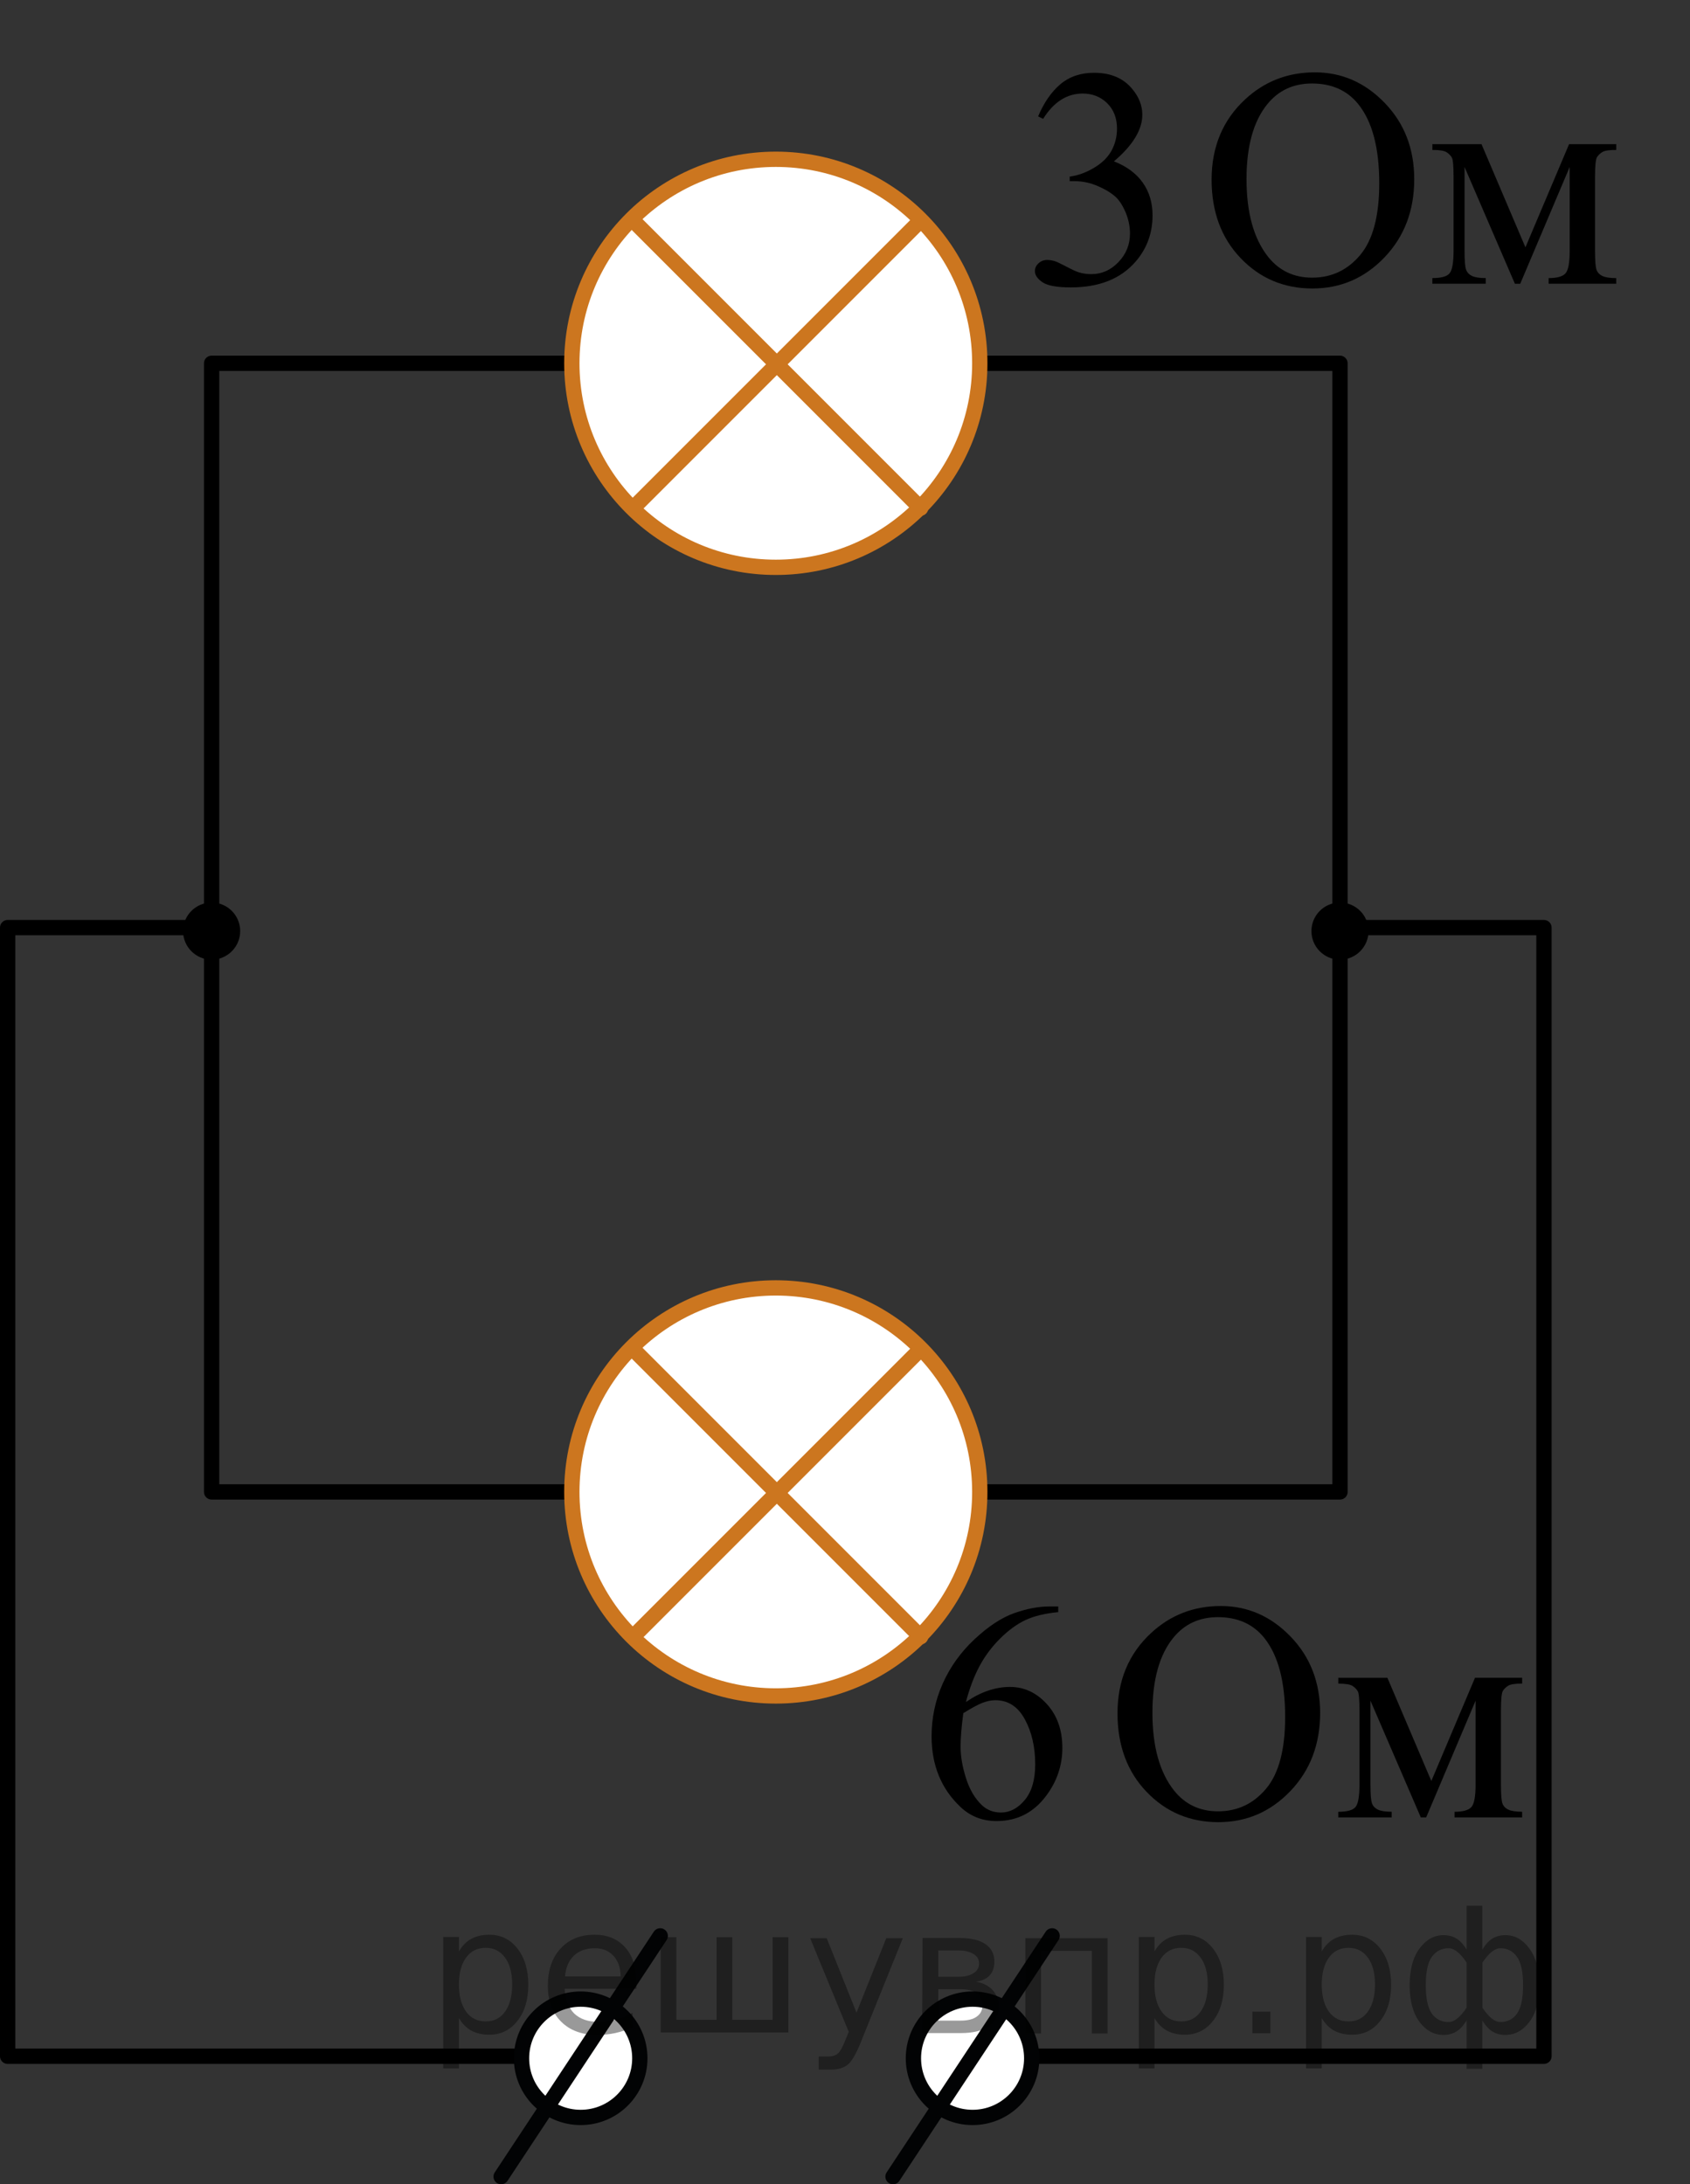 <?xml version="1.0" encoding="utf-8"?>
<!-- Generator: Adobe Illustrator 27.0.1, SVG Export Plug-In . SVG Version: 6.00 Build 0)  -->
<svg version="1.1" id="Слой_1" xmlns="http://www.w3.org/2000/svg" xmlns:xlink="http://www.w3.org/1999/xlink" x="0px" y="0px"
	 width="82.854px" height="107.061px" viewBox="0 0 82.854 107.061" enable-background="new 0 0 82.854 107.061"
	 xml:space="preserve">
<rect x="0" y="0" width="82.854" height="107.061" fill="#333333" stroke="none"/>
<rect x="10.375" y="17.807" fill="none" stroke="#000000" stroke-width="0.75" stroke-linecap="round" stroke-linejoin="round" stroke-miterlimit="10" width="55.319" height="55.319"/>
<polyline fill="none" stroke="#000000" stroke-width="0.75" stroke-linecap="round" stroke-linejoin="round" stroke-miterlimit="10" points="
	65.694,45.466 75.694,45.466 75.694,100.786 48.035,100.786 "/>
<polyline fill="none" stroke="#000000" stroke-width="0.75" stroke-linecap="round" stroke-linejoin="round" stroke-miterlimit="10" points="
	28.035,100.786 0.375,100.786 0.375,45.466 10.375,45.466 "/>
<g>
	
		<circle fill="#FFFFFF" stroke="#020304" stroke-width="0.75" stroke-linecap="round" stroke-linejoin="round" stroke-miterlimit="10" cx="28.468" cy="100.885" r="2.9"/>
	
		<line fill="none" stroke="#020304" stroke-width="0.75" stroke-linecap="round" stroke-linejoin="round" stroke-miterlimit="10" x1="24.568" y1="106.686" x2="32.368" y2="94.885"/>
</g>
<g>
	
		<circle fill="#FFFFFF" stroke="#020304" stroke-width="0.75" stroke-linecap="round" stroke-linejoin="round" stroke-miterlimit="10" cx="47.681" cy="100.885" r="2.9"/>
	
		<line fill="none" stroke="#020304" stroke-width="0.75" stroke-linecap="round" stroke-linejoin="round" stroke-miterlimit="10" x1="43.781" y1="106.686" x2="51.581" y2="94.885"/>
</g>
<g>
	
		<circle fill="#FFFFFF" stroke="#CC761F" stroke-width="0.75" stroke-linecap="round" stroke-linejoin="round" cx="38.035" cy="17.807" r="10"/>
	
		<line fill="#FFFFFF" stroke="#CC761F" stroke-width="0.75" stroke-linecap="round" stroke-linejoin="round" x1="45.135" y1="10.807" x2="31.035" y2="24.907"/>
	
		<line fill="#FFFFFF" stroke="#CC761F" stroke-width="0.75" stroke-linecap="round" stroke-linejoin="round" x1="31.035" y1="10.807" x2="45.135" y2="24.907"/>
</g>
<g>
	
		<circle fill="#FFFFFF" stroke="#CC761F" stroke-width="0.75" stroke-linecap="round" stroke-linejoin="round" cx="38.035" cy="73.126" r="10"/>
	
		<line fill="#FFFFFF" stroke="#CC761F" stroke-width="0.75" stroke-linecap="round" stroke-linejoin="round" x1="45.135" y1="66.126" x2="31.035" y2="80.226"/>
	
		<line fill="#FFFFFF" stroke="#CC761F" stroke-width="0.75" stroke-linecap="round" stroke-linejoin="round" x1="31.035" y1="66.126" x2="45.135" y2="80.226"/>
</g>
<circle cx="10.375" cy="45.637" r="1.4"/>
<circle cx="65.694" cy="45.637" r="1.4"/>
<g>
	<g>
		<defs>
			<rect id="SVGID_1_" x="48.035" width="34.819" height="20.864"/>
		</defs>
		<clipPath id="SVGID_00000158007107624172406370000009282298014519788959_">
			<use xlink:href="#SVGID_1_"  overflow="visible"/>
		</clipPath>
		<g clip-path="url(#SVGID_00000158007107624172406370000009282298014519788959_)">
			<path d="M50.894,5.705c0.29-0.683,0.655-1.209,1.096-1.58s0.991-0.557,1.649-0.557
				c0.813,0,1.436,0.264,1.87,0.792c0.329,0.393,0.494,0.814,0.494,1.262c0,0.737-0.464,1.5-1.391,2.286
				c0.623,0.244,1.094,0.593,1.414,1.046s0.479,0.986,0.479,1.599c0,0.877-0.279,1.636-0.838,2.279
				c-0.729,0.836-1.783,1.255-3.165,1.255c-0.683,0-1.148-0.085-1.395-0.254s-0.37-0.351-0.37-0.545
				c0-0.144,0.059-0.272,0.176-0.381c0.117-0.109,0.258-0.165,0.422-0.165c0.124,0,0.252,0.02,0.382,0.06
				c0.085,0.025,0.276,0.116,0.576,0.273s0.506,0.251,0.621,0.28c0.185,0.055,0.381,0.082,0.591,0.082
				c0.509,0,0.951-0.197,1.328-0.59c0.377-0.393,0.565-0.859,0.565-1.397c0-0.393-0.087-0.777-0.262-1.15
				c-0.13-0.279-0.272-0.49-0.426-0.635c-0.214-0.199-0.509-0.38-0.883-0.542
				c-0.374-0.162-0.755-0.243-1.145-0.243h-0.239v-0.224c0.394-0.05,0.789-0.191,1.185-0.426
				c0.397-0.234,0.685-0.516,0.864-0.844c0.18-0.329,0.27-0.69,0.27-1.083c0-0.513-0.161-0.928-0.482-1.244
				S53.557,4.585,53.079,4.585c-0.773,0-1.419,0.413-1.938,1.24L50.894,5.705z"/>
		</g>
	</g>
	<g>
		<defs>
			<rect id="SVGID_00000049944219428144391270000012153050007902005155_" x="48.035" width="34.819" height="20.864"/>
		</defs>
		<clipPath id="SVGID_00000079464857955620282760000012541123709810417823_">
			<use xlink:href="#SVGID_00000049944219428144391270000012153050007902005155_"  overflow="visible"/>
		</clipPath>
		<g clip-path="url(#SVGID_00000079464857955620282760000012541123709810417823_)">
			<path d="M64.464,3.546c1.316,0,2.458,0.499,3.422,1.498c0.965,0.999,1.448,2.245,1.448,3.739
				c0,1.539-0.486,2.816-1.459,3.833c-0.972,1.016-2.149,1.524-3.531,1.524c-1.397,0-2.57-0.496-3.519-1.486
				c-0.95-0.991-1.425-2.274-1.425-3.848c0-1.608,0.549-2.921,1.646-3.937C61.997,3.987,63.137,3.546,64.464,3.546z
				 M64.322,4.092c-0.908,0-1.636,0.336-2.185,1.008c-0.683,0.837-1.025,2.062-1.025,3.676
				c0,1.653,0.354,2.926,1.062,3.817c0.543,0.677,1.262,1.016,2.154,1.016c0.953,0,1.739-0.371,2.36-1.113
				c0.621-0.742,0.931-1.913,0.931-3.511c0-1.733-0.341-3.025-1.025-3.877C66.047,4.431,65.289,4.092,64.322,4.092z
				"/>
			<path d="M74.786,12.123l2.14-5.058h2.312v0.284c-0.339,0-0.565,0.033-0.677,0.101
				c-0.112,0.067-0.201,0.151-0.265,0.251c-0.065,0.1-0.098,0.423-0.098,0.971v3.63
				c0,0.474,0.024,0.778,0.071,0.915c0.047,0.137,0.144,0.24,0.291,0.31c0.147,0.07,0.373,0.104,0.677,0.104
				v0.276h-3.314v-0.276c0.409,0,0.683-0.076,0.823-0.228c0.14-0.152,0.209-0.519,0.209-1.102V8.185l-2.424,5.723
				h-0.262L71.801,8.185v4.116c0,0.474,0.025,0.778,0.075,0.915c0.05,0.137,0.147,0.24,0.291,0.31
				s0.369,0.104,0.673,0.104v0.276h-2.618v-0.276c0.444,0,0.728-0.081,0.853-0.243
				c0.124-0.162,0.187-0.524,0.187-1.087V8.671c0-0.533-0.027-0.848-0.082-0.945
				c-0.055-0.097-0.14-0.184-0.254-0.261s-0.349-0.116-0.703-0.116V7.065h2.409L74.786,12.123z"/>
		</g>
	</g>
</g>
<g>
	<g>
		<defs>
			
				<rect id="SVGID_00000009573495744678661030000013665680679900307344_" x="42.704" y="75.176" width="34.819" height="20.864"/>
		</defs>
		<clipPath id="SVGID_00000047743426759689803790000018221494484966189995_">
			<use xlink:href="#SVGID_00000009573495744678661030000013665680679900307344_"  overflow="visible"/>
		</clipPath>
		<g clip-path="url(#SVGID_00000047743426759689803790000018221494484966189995_)">
			<path d="M51.881,78.741v0.276c-0.658,0.065-1.196,0.195-1.612,0.392c-0.416,0.197-0.828,0.497-1.234,0.9
				c-0.407,0.403-0.743,0.853-1.01,1.348c-0.267,0.496-0.49,1.085-0.67,1.767
				c0.718-0.493,1.439-0.74,2.162-0.74c0.693,0,1.294,0.279,1.803,0.837s0.763,1.275,0.763,2.151
				c0,0.847-0.257,1.619-0.77,2.316c-0.619,0.847-1.437,1.27-2.454,1.27c-0.693,0-1.282-0.229-1.766-0.687
				c-0.948-0.892-1.421-2.047-1.421-3.467c0-0.906,0.182-1.768,0.546-2.584c0.364-0.817,0.884-1.542,1.56-2.174
				c0.676-0.632,1.323-1.058,1.941-1.277c0.618-0.219,1.194-0.329,1.728-0.329L51.881,78.741L51.881,78.741z
				 M47.228,83.97c-0.09,0.672-0.135,1.215-0.135,1.628c0,0.478,0.088,0.998,0.266,1.558
				c0.177,0.56,0.44,1.005,0.789,1.333c0.254,0.234,0.564,0.351,0.928,0.351c0.434,0,0.822-0.204,1.163-0.612
				c0.342-0.408,0.513-0.991,0.513-1.748c0-0.852-0.17-1.589-0.509-2.211c-0.339-0.623-0.82-0.934-1.444-0.934
				c-0.19,0-0.393,0.04-0.609,0.12C47.972,83.534,47.652,83.706,47.228,83.97z"/>
		</g>
	</g>
	<g>
		<defs>
			
				<rect id="SVGID_00000101060895682801090670000014532550524775009185_" x="42.704" y="75.176" width="34.819" height="20.864"/>
		</defs>
		<clipPath id="SVGID_00000124122846017078079180000016751058429934859446_">
			<use xlink:href="#SVGID_00000101060895682801090670000014532550524775009185_"  overflow="visible"/>
		</clipPath>
		<g clip-path="url(#SVGID_00000124122846017078079180000016751058429934859446_)">
			<path d="M59.851,78.718c1.316,0,2.458,0.499,3.422,1.498c0.965,0.999,1.448,2.245,1.448,3.739
				c0,1.539-0.486,2.816-1.459,3.833c-0.972,1.016-2.149,1.524-3.531,1.524c-1.397,0-2.57-0.496-3.519-1.486
				c-0.95-0.991-1.425-2.274-1.425-3.848c0-1.608,0.549-2.921,1.646-3.937
				C57.385,79.159,58.524,78.718,59.851,78.718z M59.709,79.264c-0.908,0-1.636,0.336-2.185,1.008
				c-0.683,0.837-1.025,2.062-1.025,3.676c0,1.653,0.354,2.926,1.062,3.817c0.543,0.677,1.262,1.016,2.154,1.016
				c0.953,0,1.739-0.371,2.36-1.113c0.621-0.742,0.931-1.913,0.931-3.511c0-1.733-0.341-3.025-1.025-3.877
				C61.434,79.603,60.676,79.264,59.709,79.264z"/>
			<path d="M70.173,87.294l2.14-5.058h2.312v0.284c-0.339,0-0.565,0.033-0.677,0.101
				c-0.112,0.067-0.201,0.151-0.265,0.251c-0.065,0.1-0.098,0.423-0.098,0.971v3.63
				c0,0.474,0.024,0.778,0.071,0.915c0.047,0.137,0.144,0.24,0.291,0.31c0.147,0.07,0.373,0.104,0.677,0.104
				V89.08h-3.314v-0.276c0.409,0,0.683-0.076,0.823-0.228c0.14-0.152,0.209-0.519,0.209-1.102v-4.116L69.919,89.08
				H69.657l-2.469-5.723v4.116c0,0.474,0.025,0.778,0.075,0.915c0.05,0.137,0.147,0.24,0.291,0.31
				s0.369,0.104,0.673,0.104V89.08H65.61v-0.276c0.444,0,0.728-0.081,0.853-0.243c0.124-0.162,0.187-0.524,0.187-1.087
				v-3.63c0-0.533-0.027-0.848-0.082-0.945c-0.055-0.097-0.14-0.184-0.254-0.261s-0.349-0.116-0.703-0.116v-0.284
				h2.409L70.173,87.294z"/>
		</g>
	</g>
</g>
<g style="stroke:none;fill:#000;fill-opacity:0.40"><path d="m 22.5,98.9 v 2.48 h -0.77 v -6.44 h 0.77 v 0.71 q 0.24,-0.42 0.61,-0.62 0.37,-0.20 0.88,-0.20 0.85,0 1.38,0.68 0.53,0.68 0.53,1.77 0,1.10 -0.53,1.77 -0.53,0.68 -1.38,0.68 -0.51,0 -0.88,-0.20 -0.37,-0.20 -0.61,-0.62 z m 2.61,-1.63 q 0,-0.85 -0.35,-1.32 -0.35,-0.48 -0.95,-0.48 -0.61,0 -0.96,0.48 -0.35,0.48 -0.35,1.32 0,0.85 0.35,1.33 0.35,0.48 0.96,0.48 0.61,0 0.95,-0.48 0.35,-0.48 0.35,-1.33 z"/><path d="m 31.2,97.1 v 0.38 h -3.52 q 0.05,0.79 0.47,1.21 0.43,0.41 1.19,0.41 0.44,0 0.85,-0.11 0.42,-0.11 0.82,-0.33 v 0.72 q -0.41,0.17 -0.85,0.27 -0.43,0.09 -0.88,0.09 -1.12,0 -1.77,-0.65 -0.65,-0.65 -0.65,-1.76 0,-1.15 0.62,-1.82 0.62,-0.68 1.67,-0.68 0.94,0 1.49,0.61 0.55,0.60 0.55,1.65 z m -0.77,-0.23 q -0.01,-0.63 -0.35,-1.00 -0.34,-0.38 -0.91,-0.38 -0.64,0 -1.03,0.36 -0.38,0.36 -0.44,1.02 z"/><path d="m 35.9,99.0 h 1.98 v -4.05 h 0.77 v 4.67 h -6.26 v -4.67 h 0.77 v 4.05 h 1.97 v -4.05 h 0.77 z"/><path d="m 42.2,100.1 q -0.33,0.83 -0.63,1.09 -0.31,0.25 -0.82,0.25 h -0.61 v -0.64 h 0.45 q 0.32,0 0.49,-0.15 0.17,-0.15 0.39,-0.71 l 0.14,-0.35 -1.89,-4.59 h 0.81 l 1.46,3.65 1.46,-3.65 h 0.81 z"/><path d="m 46.0,97.5 v 1.54 h 1.09 q 0.53,0 0.80,-0.20 0.28,-0.20 0.28,-0.57 0,-0.38 -0.28,-0.57 -0.28,-0.20 -0.80,-0.20 z m 0,-1.90 v 1.29 h 1.01 q 0.43,0 0.71,-0.17 0.28,-0.17 0.28,-0.48 0,-0.31 -0.28,-0.47 -0.28,-0.17 -0.71,-0.17 z m -0.77,-0.61 h 1.82 q 0.82,0 1.26,0.30 0.44,0.30 0.44,0.85 0,0.43 -0.23,0.68 -0.23,0.25 -0.67,0.31 0.53,0.10 0.82,0.42 0.29,0.32 0.29,0.79 0,0.62 -0.48,0.97 -0.48,0.34 -1.37,0.34 h -1.90 z"/><path d="m 54.3,95.0 v 4.67 h -0.77 v -4.05 h -2.49 v 4.05 h -0.77 v -4.67 z"/><path d="m 56.6,98.9 v 2.48 h -0.77 v -6.44 h 0.77 v 0.71 q 0.24,-0.42 0.61,-0.62 0.37,-0.20 0.88,-0.20 0.85,0 1.38,0.68 0.53,0.68 0.53,1.77 0,1.10 -0.53,1.77 -0.53,0.68 -1.38,0.68 -0.51,0 -0.88,-0.20 -0.37,-0.20 -0.61,-0.62 z m 2.61,-1.63 q 0,-0.85 -0.35,-1.32 -0.35,-0.48 -0.95,-0.48 -0.61,0 -0.96,0.48 -0.35,0.48 -0.35,1.32 0,0.85 0.35,1.33 0.35,0.48 0.96,0.48 0.61,0 0.95,-0.48 0.35,-0.48 0.35,-1.33 z"/><path d="m 61.4,98.6 h 0.88 v 1.06 h -0.88 z"/><path d="m 64.8,98.9 v 2.48 h -0.77 v -6.44 h 0.77 v 0.71 q 0.24,-0.42 0.61,-0.62 0.37,-0.20 0.88,-0.20 0.85,0 1.38,0.68 0.53,0.68 0.53,1.77 0,1.10 -0.53,1.77 -0.53,0.68 -1.38,0.68 -0.51,0 -0.88,-0.20 -0.37,-0.20 -0.61,-0.62 z m 2.61,-1.63 q 0,-0.85 -0.35,-1.32 -0.35,-0.48 -0.95,-0.48 -0.61,0 -0.96,0.48 -0.35,0.48 -0.35,1.32 0,0.85 0.35,1.33 0.35,0.48 0.96,0.48 0.61,0 0.95,-0.48 0.35,-0.48 0.35,-1.33 z"/><path d="m 69.9,97.3 q 0,0.98 0.30,1.40 0.30,0.41 0.82,0.41 0.41,0 0.88,-0.70 v -2.22 q -0.47,-0.70 -0.88,-0.70 -0.51,0 -0.82,0.42 -0.30,0.41 -0.30,1.39 z m 2,4.10 v -2.37 q -0.24,0.39 -0.51,0.55 -0.27,0.16 -0.62,0.16 -0.70,0 -1.18,-0.64 -0.48,-0.65 -0.48,-1.79 0,-1.15 0.48,-1.80 0.49,-0.66 1.18,-0.66 0.35,0 0.62,0.16 0.28,0.16 0.51,0.55 v -2.15 h 0.77 v 2.15 q 0.24,-0.39 0.51,-0.55 0.28,-0.16 0.62,-0.16 0.70,0 1.18,0.66 0.49,0.66 0.49,1.80 0,1.15 -0.49,1.79 -0.48,0.64 -1.18,0.64 -0.35,0 -0.62,-0.16 -0.27,-0.16 -0.51,-0.55 v 2.37 z m 2.77,-4.10 q 0,-0.98 -0.30,-1.39 -0.30,-0.42 -0.81,-0.42 -0.41,0 -0.88,0.70 v 2.22 q 0.47,0.70 0.88,0.70 0.51,0 0.81,-0.41 0.30,-0.42 0.30,-1.40 z"/></g></svg>

<!--File created and owned by https://sdamgia.ru. Copying is prohibited. All rights reserved.-->
